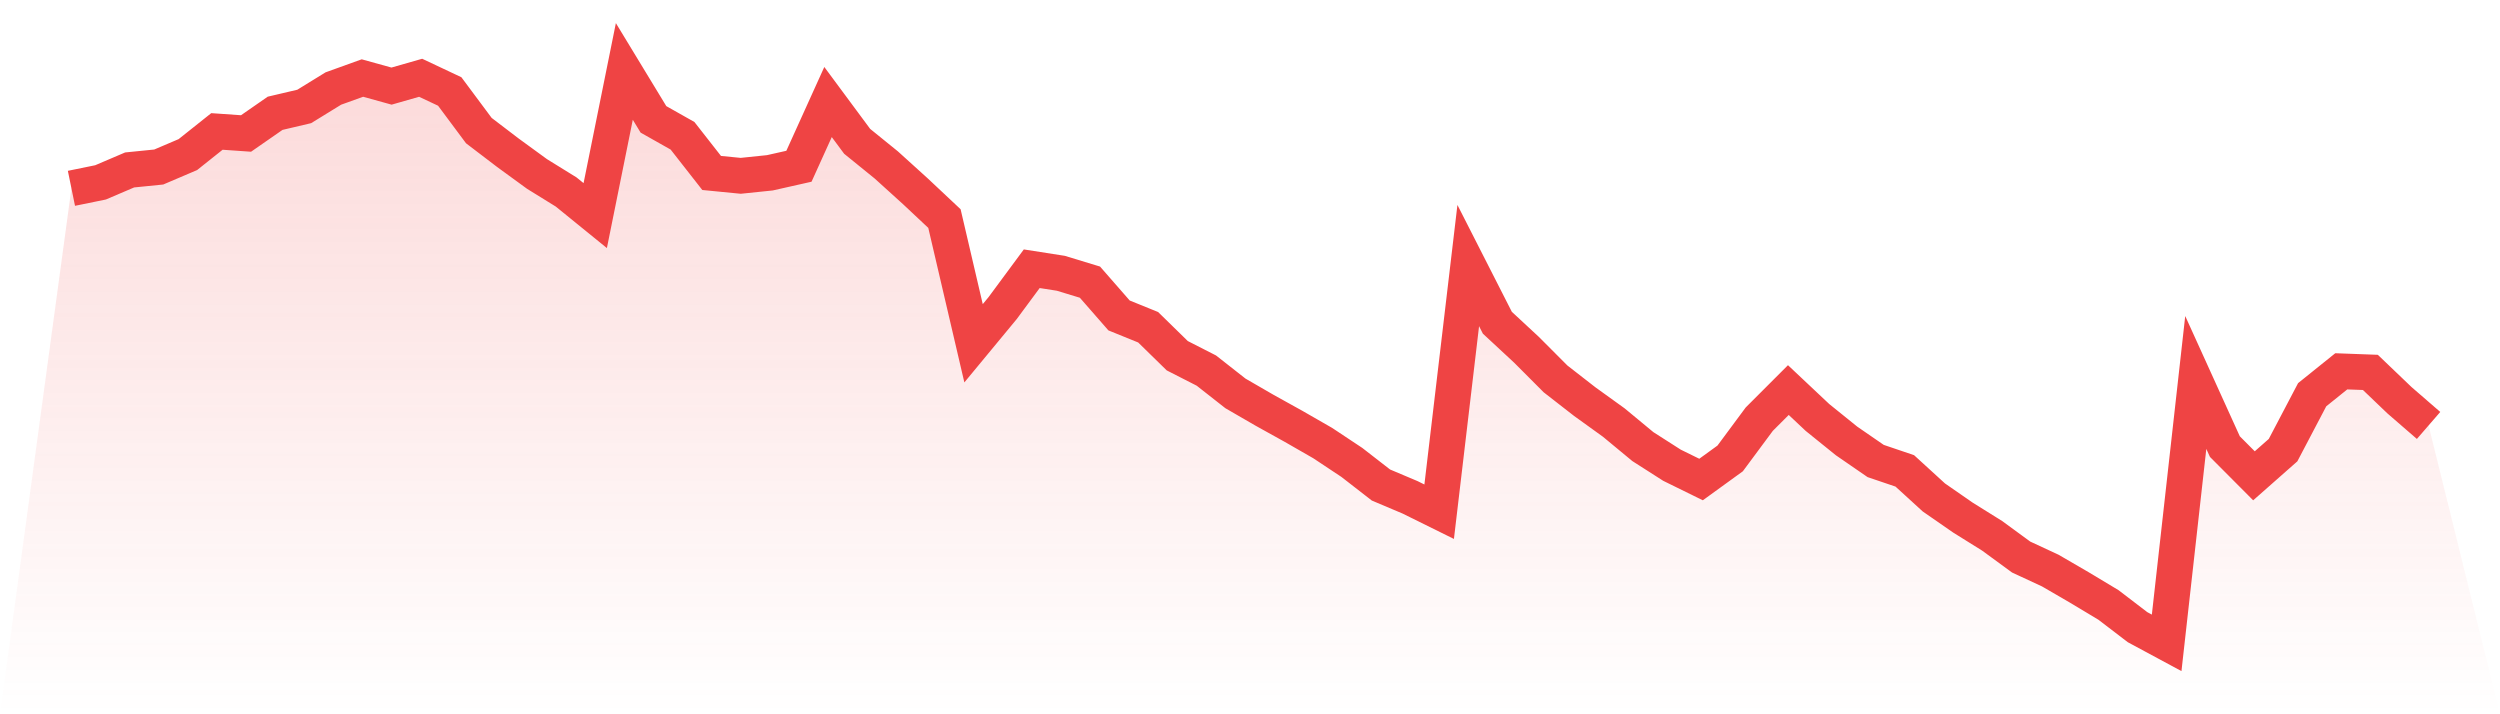 <svg viewBox="0 0 140 40" xmlns="http://www.w3.org/2000/svg">
<defs>
<linearGradient id="gradient" x1="0" x2="0" y1="0" y2="1">
<stop offset="0%" stop-color="#ef4444" stop-opacity="0.2"/>
<stop offset="100%" stop-color="#ef4444" stop-opacity="0"/>
</linearGradient>
</defs>
<path d="M4,10.546 L4,10.546 L5.63,10.213 L7.259,9.517 L8.889,9.353 L10.519,8.658 L12.148,7.361 L13.778,7.475 L15.407,6.344 L17.037,5.961 L18.667,4.957 L20.296,4.37 L21.926,4.822 L23.556,4.355 L25.185,5.123 L26.815,7.313 L28.444,8.555 L30.074,9.743 L31.704,10.751 L33.333,12.074 L34.963,4 L36.593,6.684 L38.222,7.604 L39.852,9.686 L41.481,9.846 L43.111,9.677 L44.741,9.31 L46.37,5.713 L48,7.914 L49.63,9.235 L51.259,10.71 L52.889,12.24 L54.519,19.223 L56.148,17.253 L57.778,15.049 L59.407,15.304 L61.037,15.8 L62.667,17.665 L64.296,18.326 L65.926,19.92 L67.556,20.752 L69.185,22.031 L70.815,22.974 L72.444,23.878 L74.074,24.814 L75.704,25.896 L77.333,27.161 L78.963,27.85 L80.593,28.656 L82.222,14.871 L83.852,18.073 L85.481,19.585 L87.111,21.219 L88.741,22.487 L90.37,23.661 L92,25.01 L93.63,26.052 L95.259,26.853 L96.889,25.672 L98.519,23.473 L100.148,21.844 L101.778,23.378 L103.407,24.693 L105.037,25.816 L106.667,26.369 L108.296,27.857 L109.926,28.987 L111.556,30.003 L113.185,31.195 L114.815,31.952 L116.444,32.898 L118.074,33.877 L119.704,35.123 L121.333,36 L122.963,21.418 L124.593,25.009 L126.222,26.645 L127.852,25.207 L129.481,22.105 L131.111,20.794 L132.741,20.854 L134.37,22.413 L136,23.825 L140,40 L0,40 z" fill="url(#gradient)"/>
<path d="M4,10.546 L4,10.546 L5.63,10.213 L7.259,9.517 L8.889,9.353 L10.519,8.658 L12.148,7.361 L13.778,7.475 L15.407,6.344 L17.037,5.961 L18.667,4.957 L20.296,4.37 L21.926,4.822 L23.556,4.355 L25.185,5.123 L26.815,7.313 L28.444,8.555 L30.074,9.743 L31.704,10.751 L33.333,12.074 L34.963,4 L36.593,6.684 L38.222,7.604 L39.852,9.686 L41.481,9.846 L43.111,9.677 L44.741,9.31 L46.37,5.713 L48,7.914 L49.63,9.235 L51.259,10.71 L52.889,12.24 L54.519,19.223 L56.148,17.253 L57.778,15.049 L59.407,15.304 L61.037,15.8 L62.667,17.665 L64.296,18.326 L65.926,19.92 L67.556,20.752 L69.185,22.031 L70.815,22.974 L72.444,23.878 L74.074,24.814 L75.704,25.896 L77.333,27.161 L78.963,27.85 L80.593,28.656 L82.222,14.871 L83.852,18.073 L85.481,19.585 L87.111,21.219 L88.741,22.487 L90.37,23.661 L92,25.01 L93.63,26.052 L95.259,26.853 L96.889,25.672 L98.519,23.473 L100.148,21.844 L101.778,23.378 L103.407,24.693 L105.037,25.816 L106.667,26.369 L108.296,27.857 L109.926,28.987 L111.556,30.003 L113.185,31.195 L114.815,31.952 L116.444,32.898 L118.074,33.877 L119.704,35.123 L121.333,36 L122.963,21.418 L124.593,25.009 L126.222,26.645 L127.852,25.207 L129.481,22.105 L131.111,20.794 L132.741,20.854 L134.37,22.413 L136,23.825" fill="none" stroke="#ef4444" stroke-width="2"/>
</svg>